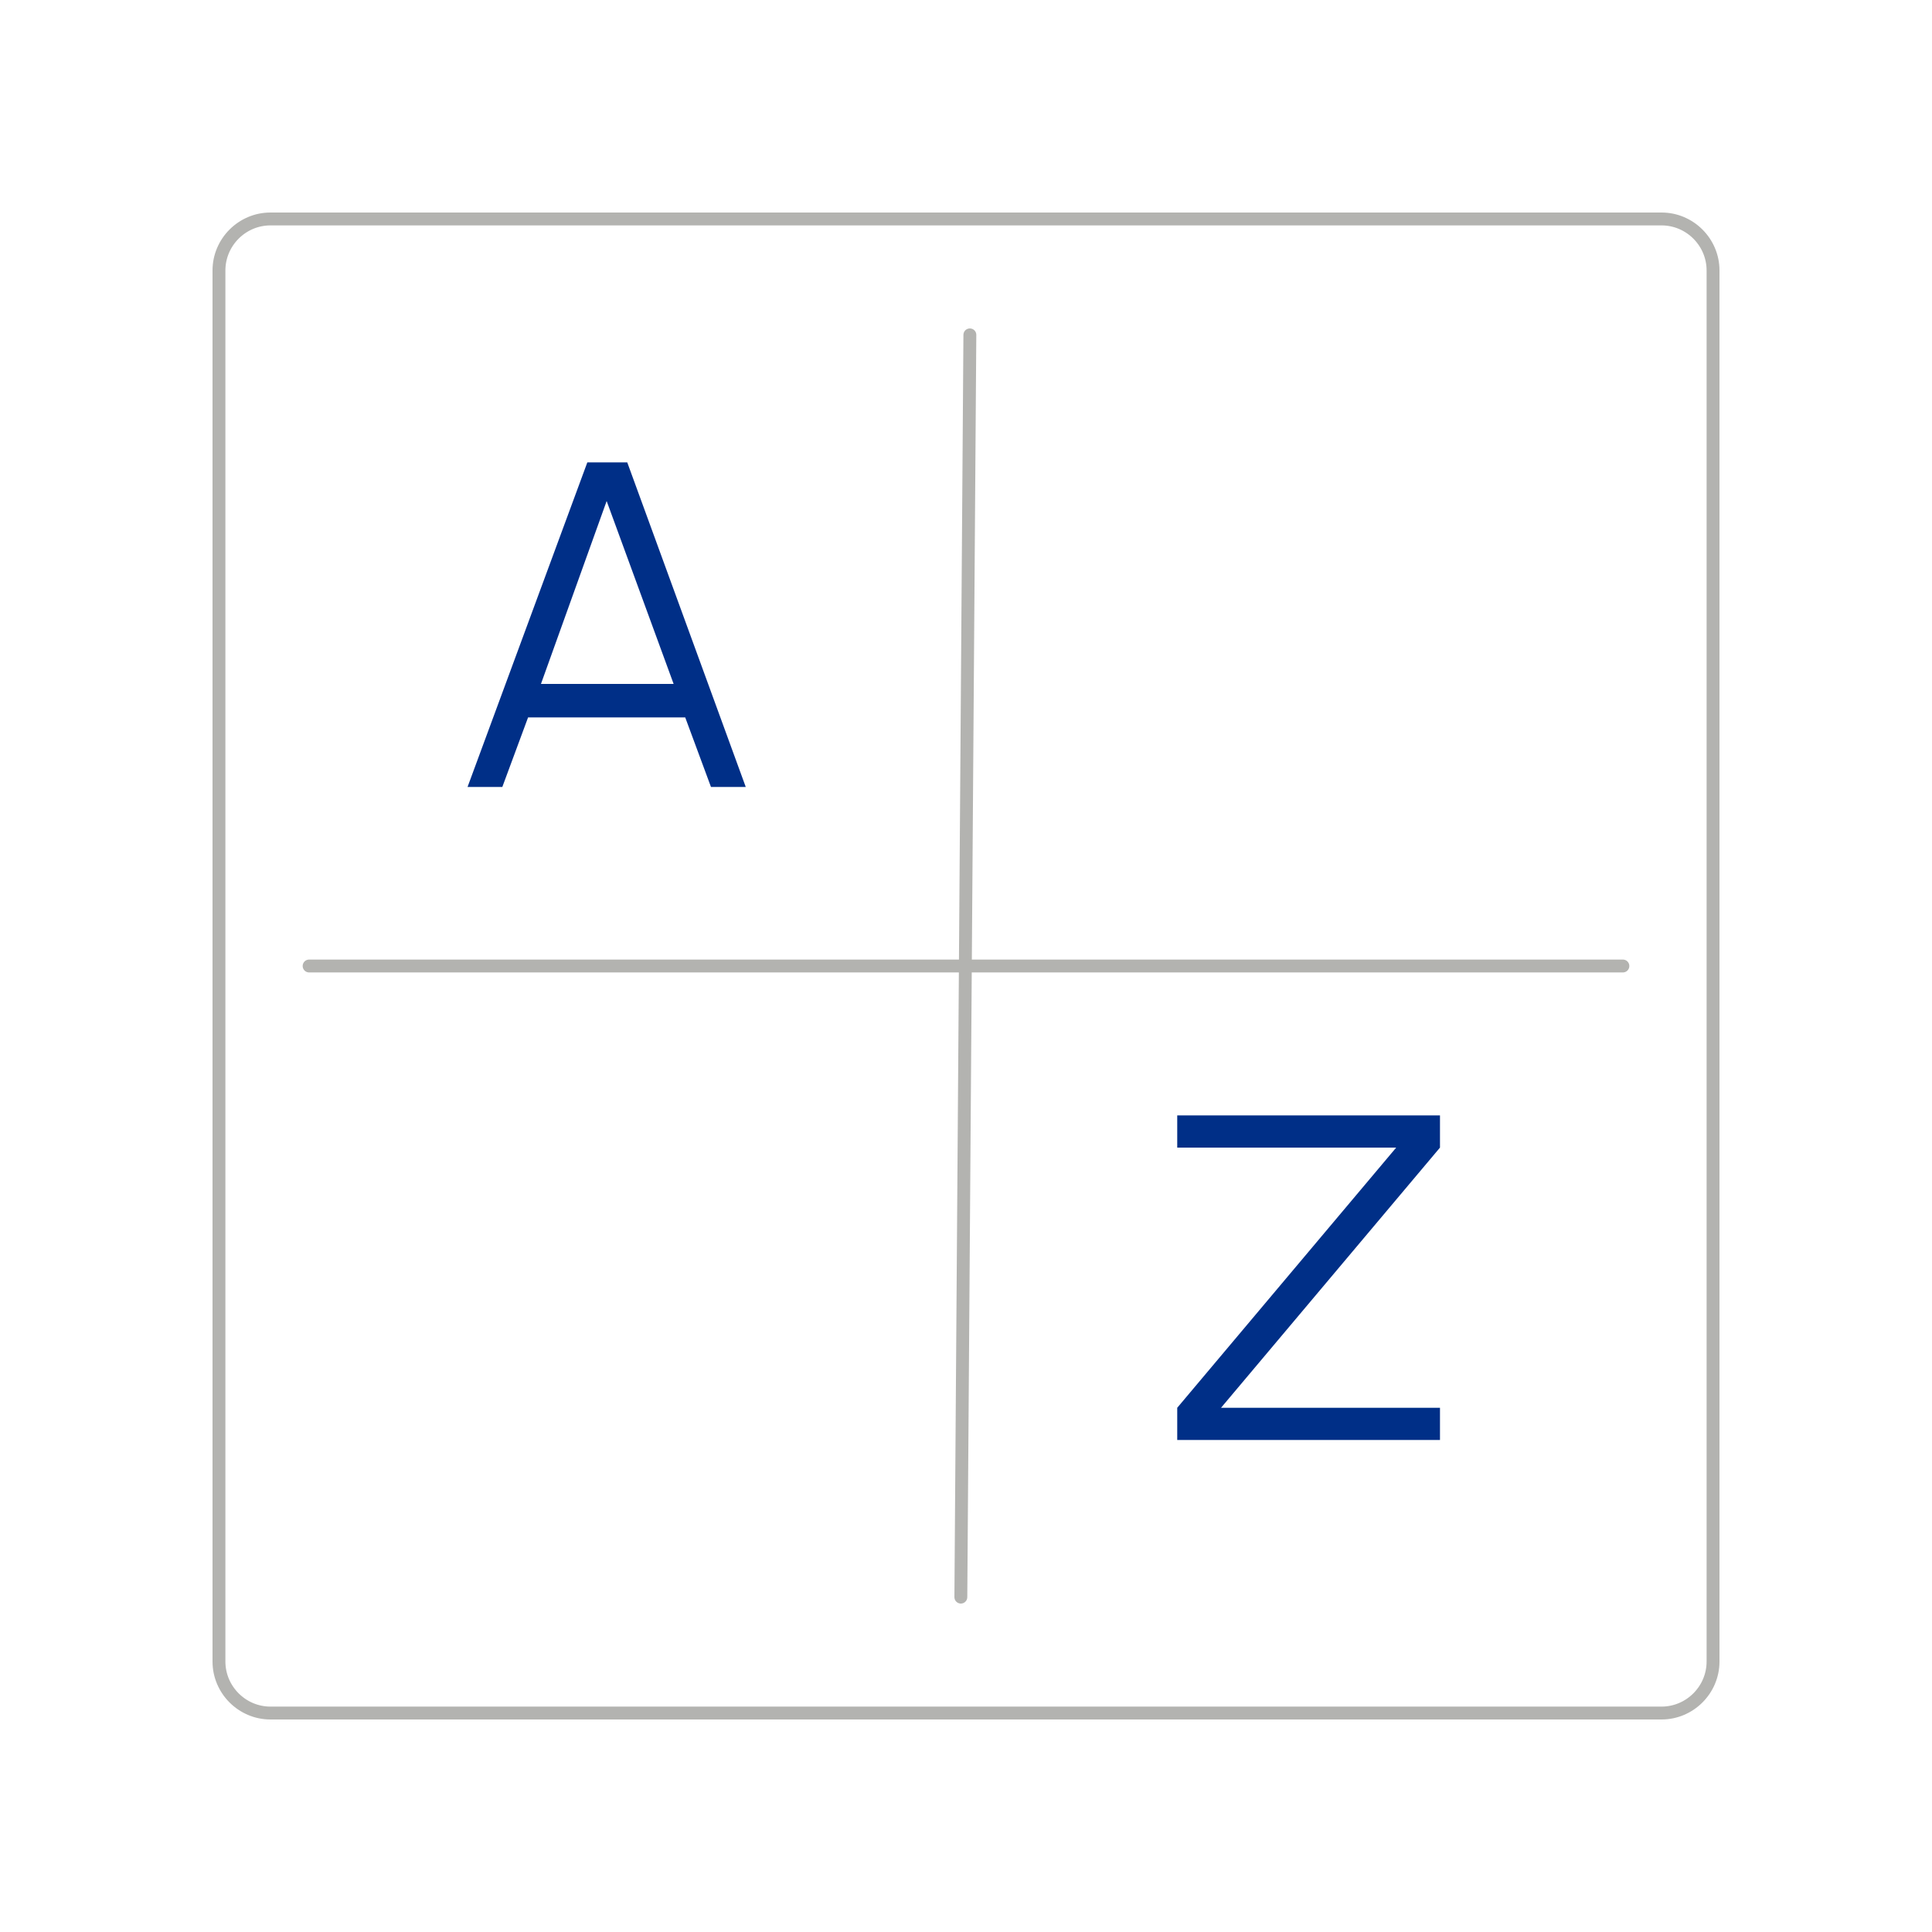<?xml version="1.0" encoding="UTF-8"?>
<!-- Generator: Adobe Illustrator 27.0.1, SVG Export Plug-In . SVG Version: 6.00 Build 0)  -->
<svg xmlns="http://www.w3.org/2000/svg" xmlns:xlink="http://www.w3.org/1999/xlink" version="1.1" id="Layer_1" x="0px" y="0px" viewBox="0 0 150 150" style="enable-background:new 0 0 150 150;" xml:space="preserve">
<style type="text/css">
	.st0{clip-path:url(#SVGID_00000034773573828632988650000015020906674017185178_);}
	.st1{fill:none;stroke:#B3B3B0;stroke-linecap:round;}
	.st2{fill:none;stroke:#B3B3B0;}
	.st3{fill:#002F87;}
</style>
<g>
	<g>
		<g>
			<defs>
				<rect id="SVGID_1_" x="16.5" y="16.5" width="117" height="117"></rect>
			</defs>
			<clipPath id="SVGID_00000149340462418370128540000016033480100290140821_">
				<use xlink:href="#SVGID_1_" style="overflow:visible;"></use>
			</clipPath>
			<g style="clip-path:url(#SVGID_00000149340462418370128540000016033480100290140821_);">
				<path class="st1" d="M24,75h102"></path>
				<path class="st1" d="M75.3,26l-0.7,98"></path>
				<path class="st2" d="M129,17H21c-2.2,0-4,1.8-4,4v108c0,2.2,1.8,4,4,4h108c2.2,0,4-1.8,4-4V21C133,18.8,131.2,17,129,17z"></path>
			</g>
		</g>
	</g>
</g>
<g>
	<path class="st3" d="M45.6,35.9h3.1l9.2,25.2h-2.7l-2-5.4H41l-2,5.4h-2.7L45.6,35.9z M42,53.1h10.3l-5.2-14.2L42,53.1z"></path>
</g>
<g>
	<path class="st3" d="M91.4,111.8v-2.5l17-20.2h-17v-2.5h20.4v2.5l-17,20.2h17v2.5H91.4z"></path>
</g>
</svg>
